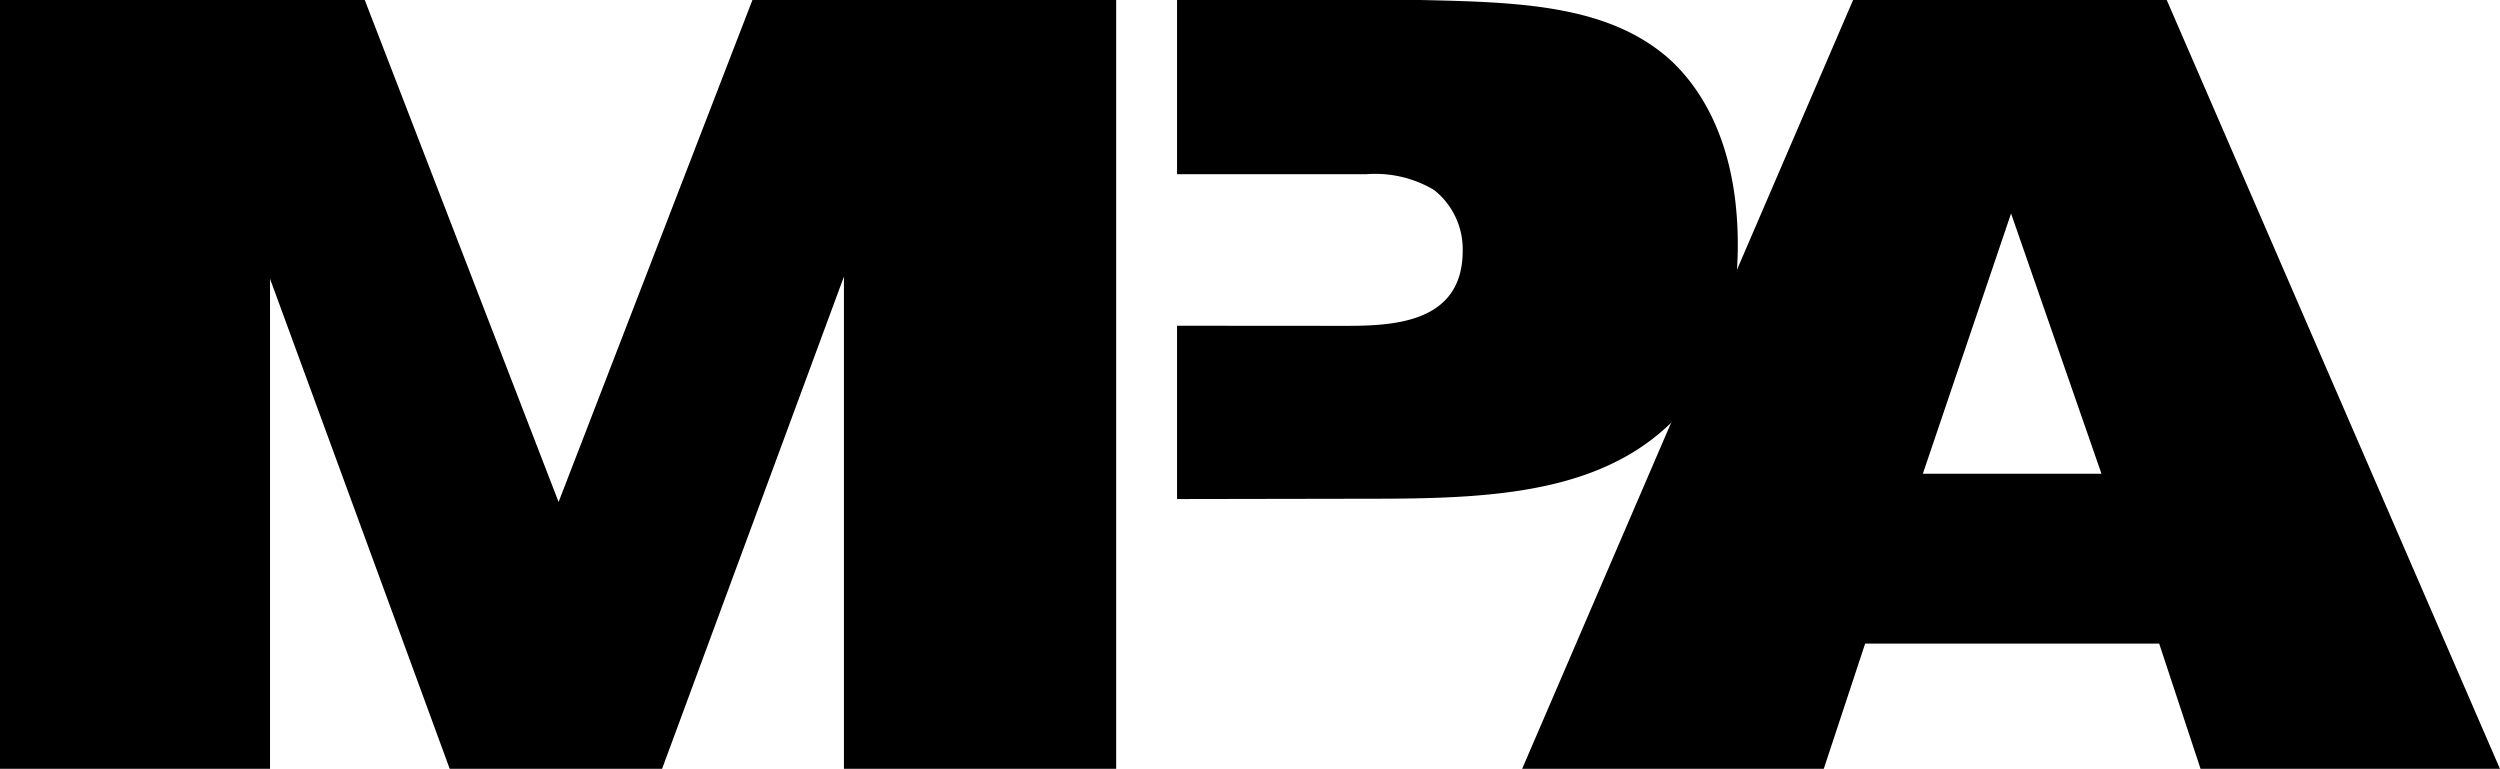 <svg xmlns="http://www.w3.org/2000/svg" width="162.597" height="50" viewBox="0 0 162.597 50">
    <g transform="translate(-178.738 -217.191)">
        <g transform="translate(255.289 217.191)">
            <path fill="#000" d="M300.5 238.378v11.271l12.826-.022c8.271 0 15.705-.441 20.38-6.1 2.588-3.111 3.264-7.018 3.264-10.412 0-6.861-2.6-10.408-4.475-12.105-4.026-3.536-9.82-3.679-16.292-3.821H300.5v11.332h12.308a7.5 7.5 0 0 1 4.4 1.02 4.909 4.909 0 0 1 1.87 3.96c0 4.713-4.524 4.879-7.61 4.883l-10.97-.008" transform="translate(-300.497 -217.191)"/>
        </g>
        <path fill="#000" d="M227.675 217.191l-12.607 32.649-12.606-32.649h-23.724v50H196.3v-31.87l11.686 31.87H221.8l11.827-32.011v32.011h17.705v-50z"/>
        <path fill="#000" d="M373.983 248h-11.616l5.737-16.925zm-37.677 19.193h19.617l2.692-8.144h19.122l2.691 8.144H399.9l-21.671-50h-20.4z" transform="translate(-58.569)"/>
    </g>
</svg>
